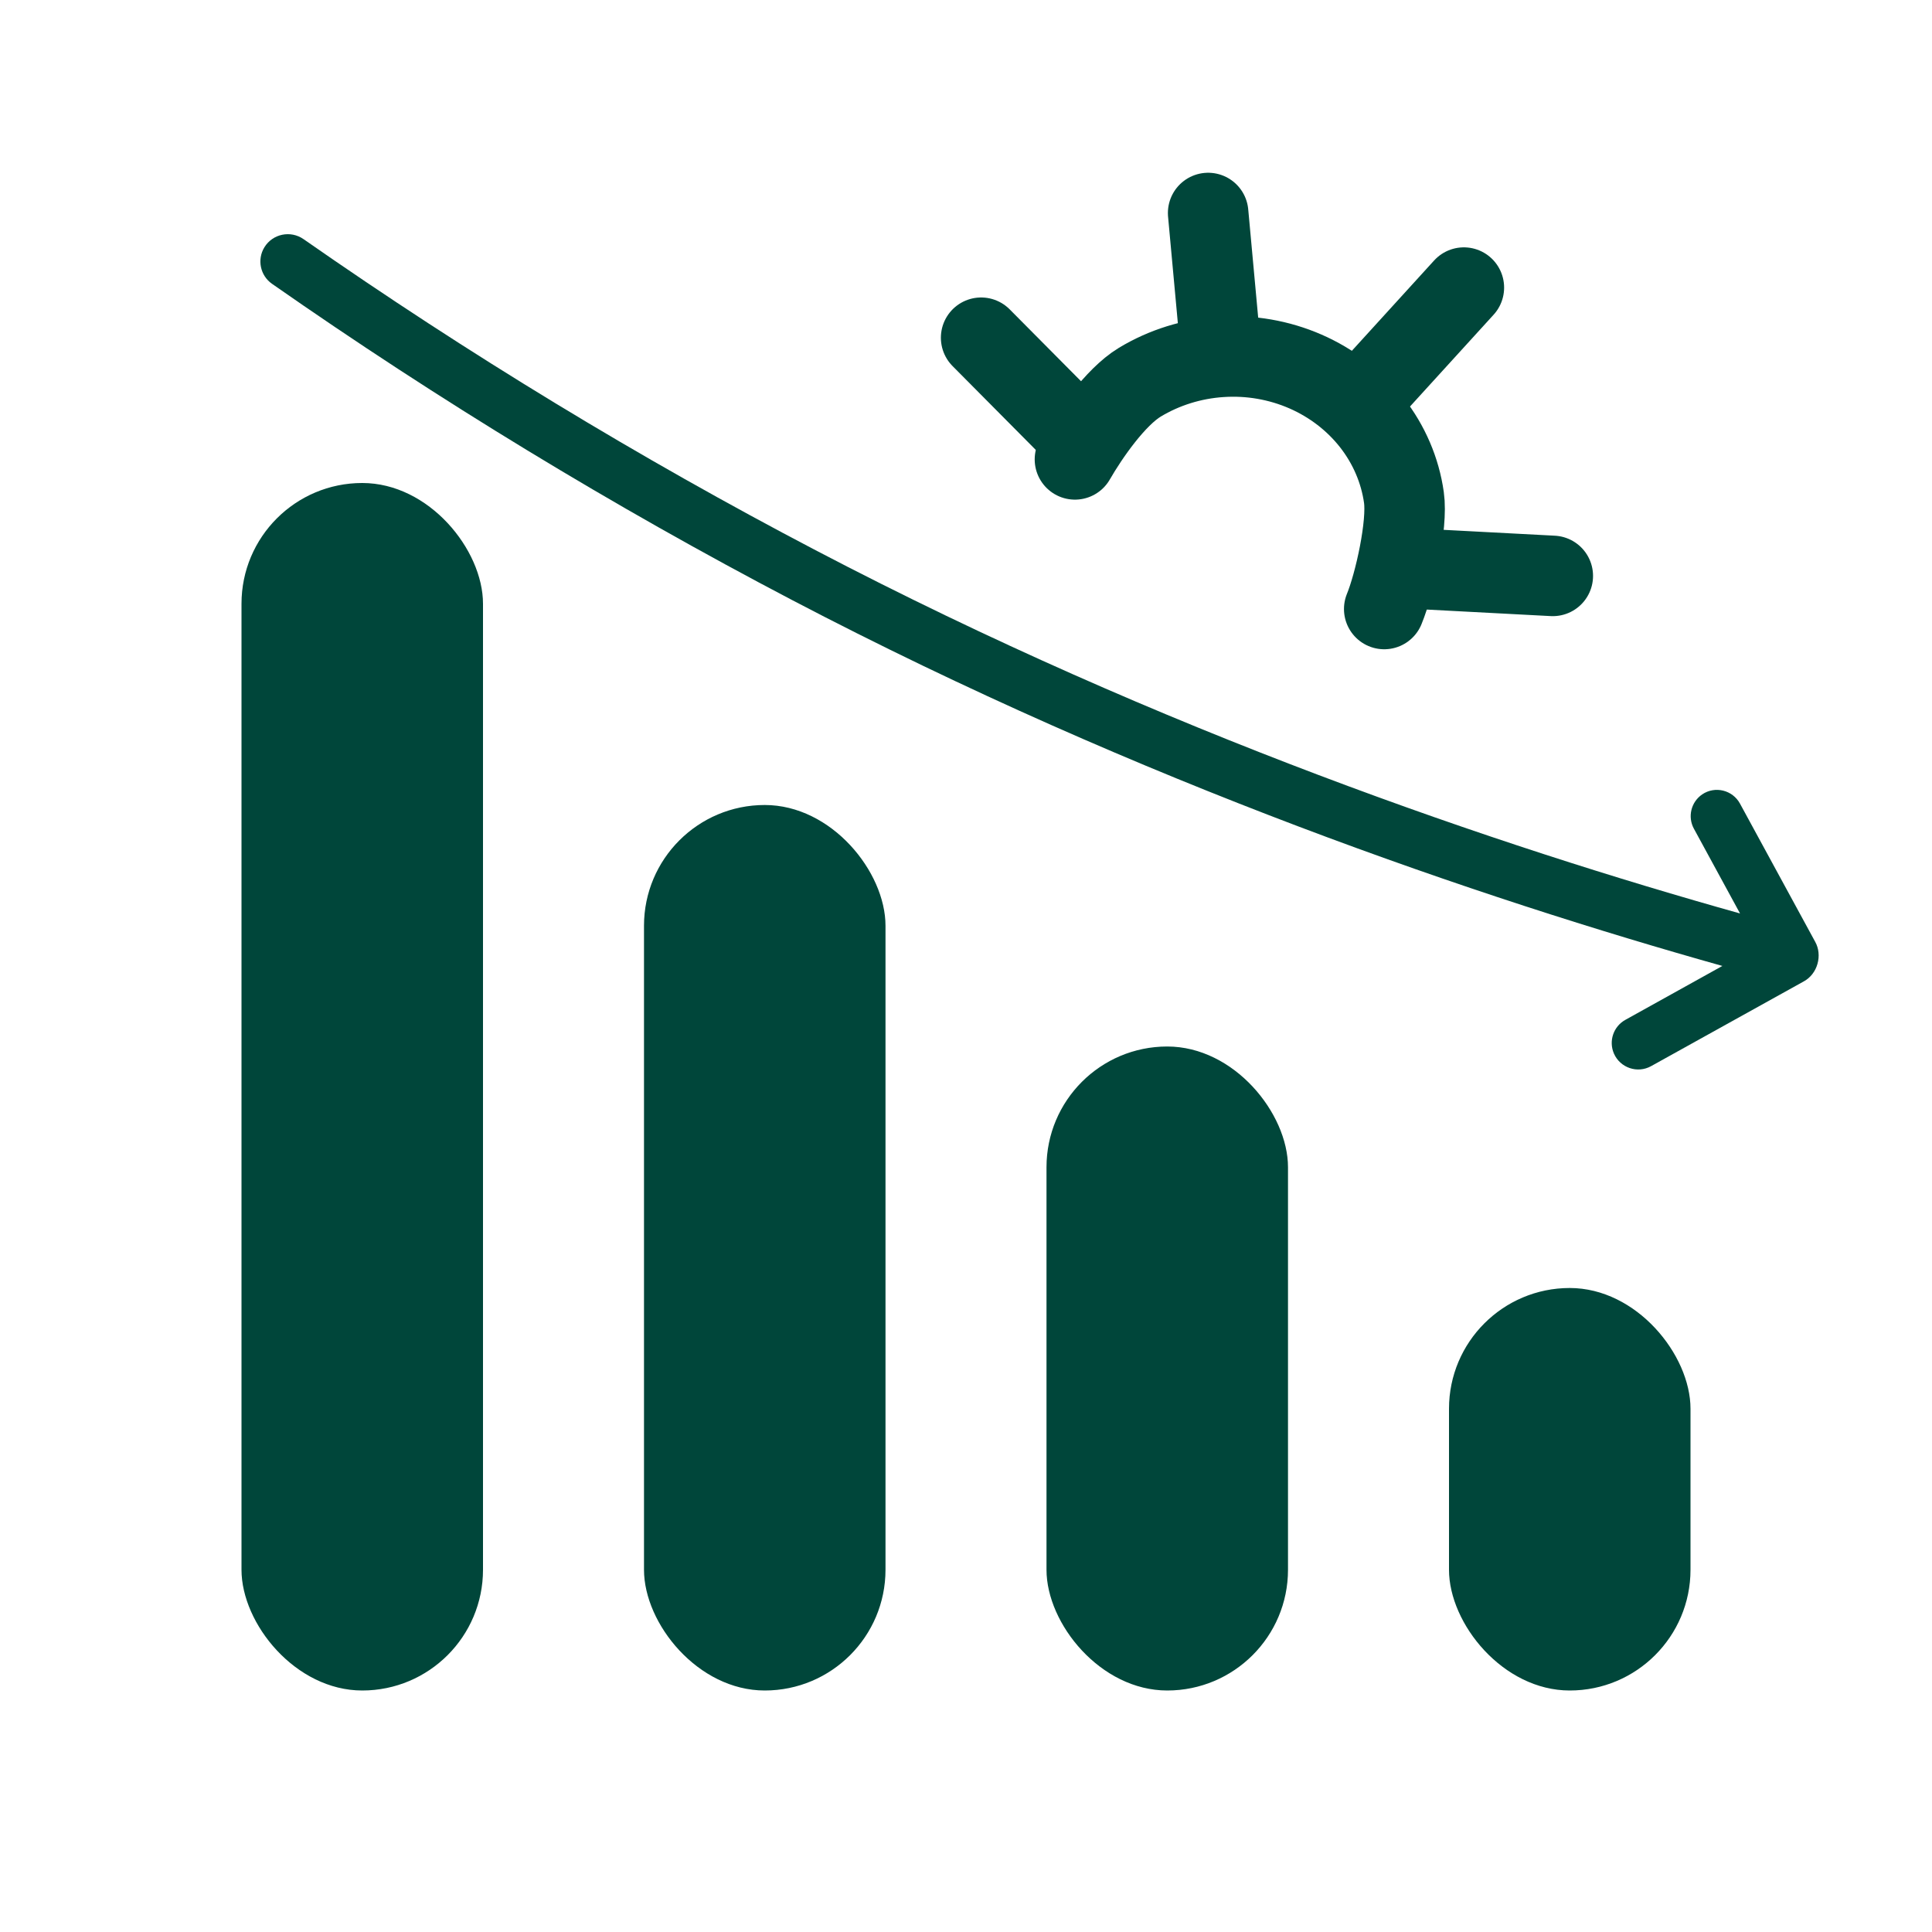 <svg width="36" height="36" viewBox="0 0 36 36" fill="none" xmlns="http://www.w3.org/2000/svg">
<rect x="4.5" y="9" width="4.5" height="22.5" rx="2.25" fill="#00463A"/>
<rect x="12" y="15" width="4.5" height="16.5" rx="2.25" fill="#00463A"/>
<rect x="19.5" y="19.5" width="4.5" height="12" rx="2.25" fill="#00463A"/>
<rect x="27" y="24" width="4.5" height="7.5" rx="2.25" fill="#00463A"/>
<path d="M32.422 14.974C32.284 14.72 31.956 14.64 31.717 14.803C31.51 14.945 31.443 15.22 31.563 15.441L32.423 17.021C27.966 15.773 21.677 13.645 15.198 10.253C11.922 8.539 8.715 6.59 5.656 4.456C5.415 4.288 5.081 4.356 4.927 4.607C4.787 4.835 4.848 5.134 5.068 5.288C8.174 7.458 11.433 9.439 14.761 11.182C21.277 14.593 27.599 16.737 32.094 17.999L30.287 19.003C30.064 19.126 29.972 19.398 30.073 19.631C30.189 19.898 30.511 20.008 30.766 19.866L33.616 18.284C33.736 18.217 33.827 18.1 33.866 17.96C33.906 17.821 33.891 17.672 33.825 17.552L32.422 14.974Z" fill="#00463A"/>
<path d="M18.282 6.293L19.906 7.929" stroke="#00463A" stroke-width="1.5" stroke-linecap="round"/>
<path d="M22.512 3.969L22.723 6.264" stroke="#00463A" stroke-width="1.5" stroke-linecap="round"/>
<path d="M27.277 5.359L25.725 7.063" stroke="#00463A" stroke-width="1.5" stroke-linecap="round"/>
<path d="M28.934 10.731L26.297 10.592" stroke="#00463A" stroke-width="1.5" stroke-linecap="round"/>
<path d="M20.03 8.56C20.288 8.112 20.782 7.399 21.237 7.123C21.692 6.848 22.214 6.685 22.754 6.65C23.293 6.614 23.834 6.708 24.325 6.922C24.815 7.136 25.241 7.464 25.562 7.874C25.883 8.285 26.089 8.765 26.16 9.27C26.232 9.776 25.988 10.873 25.793 11.348" stroke="#00463A" stroke-width="1.5" stroke-linecap="round"/>
</svg>
